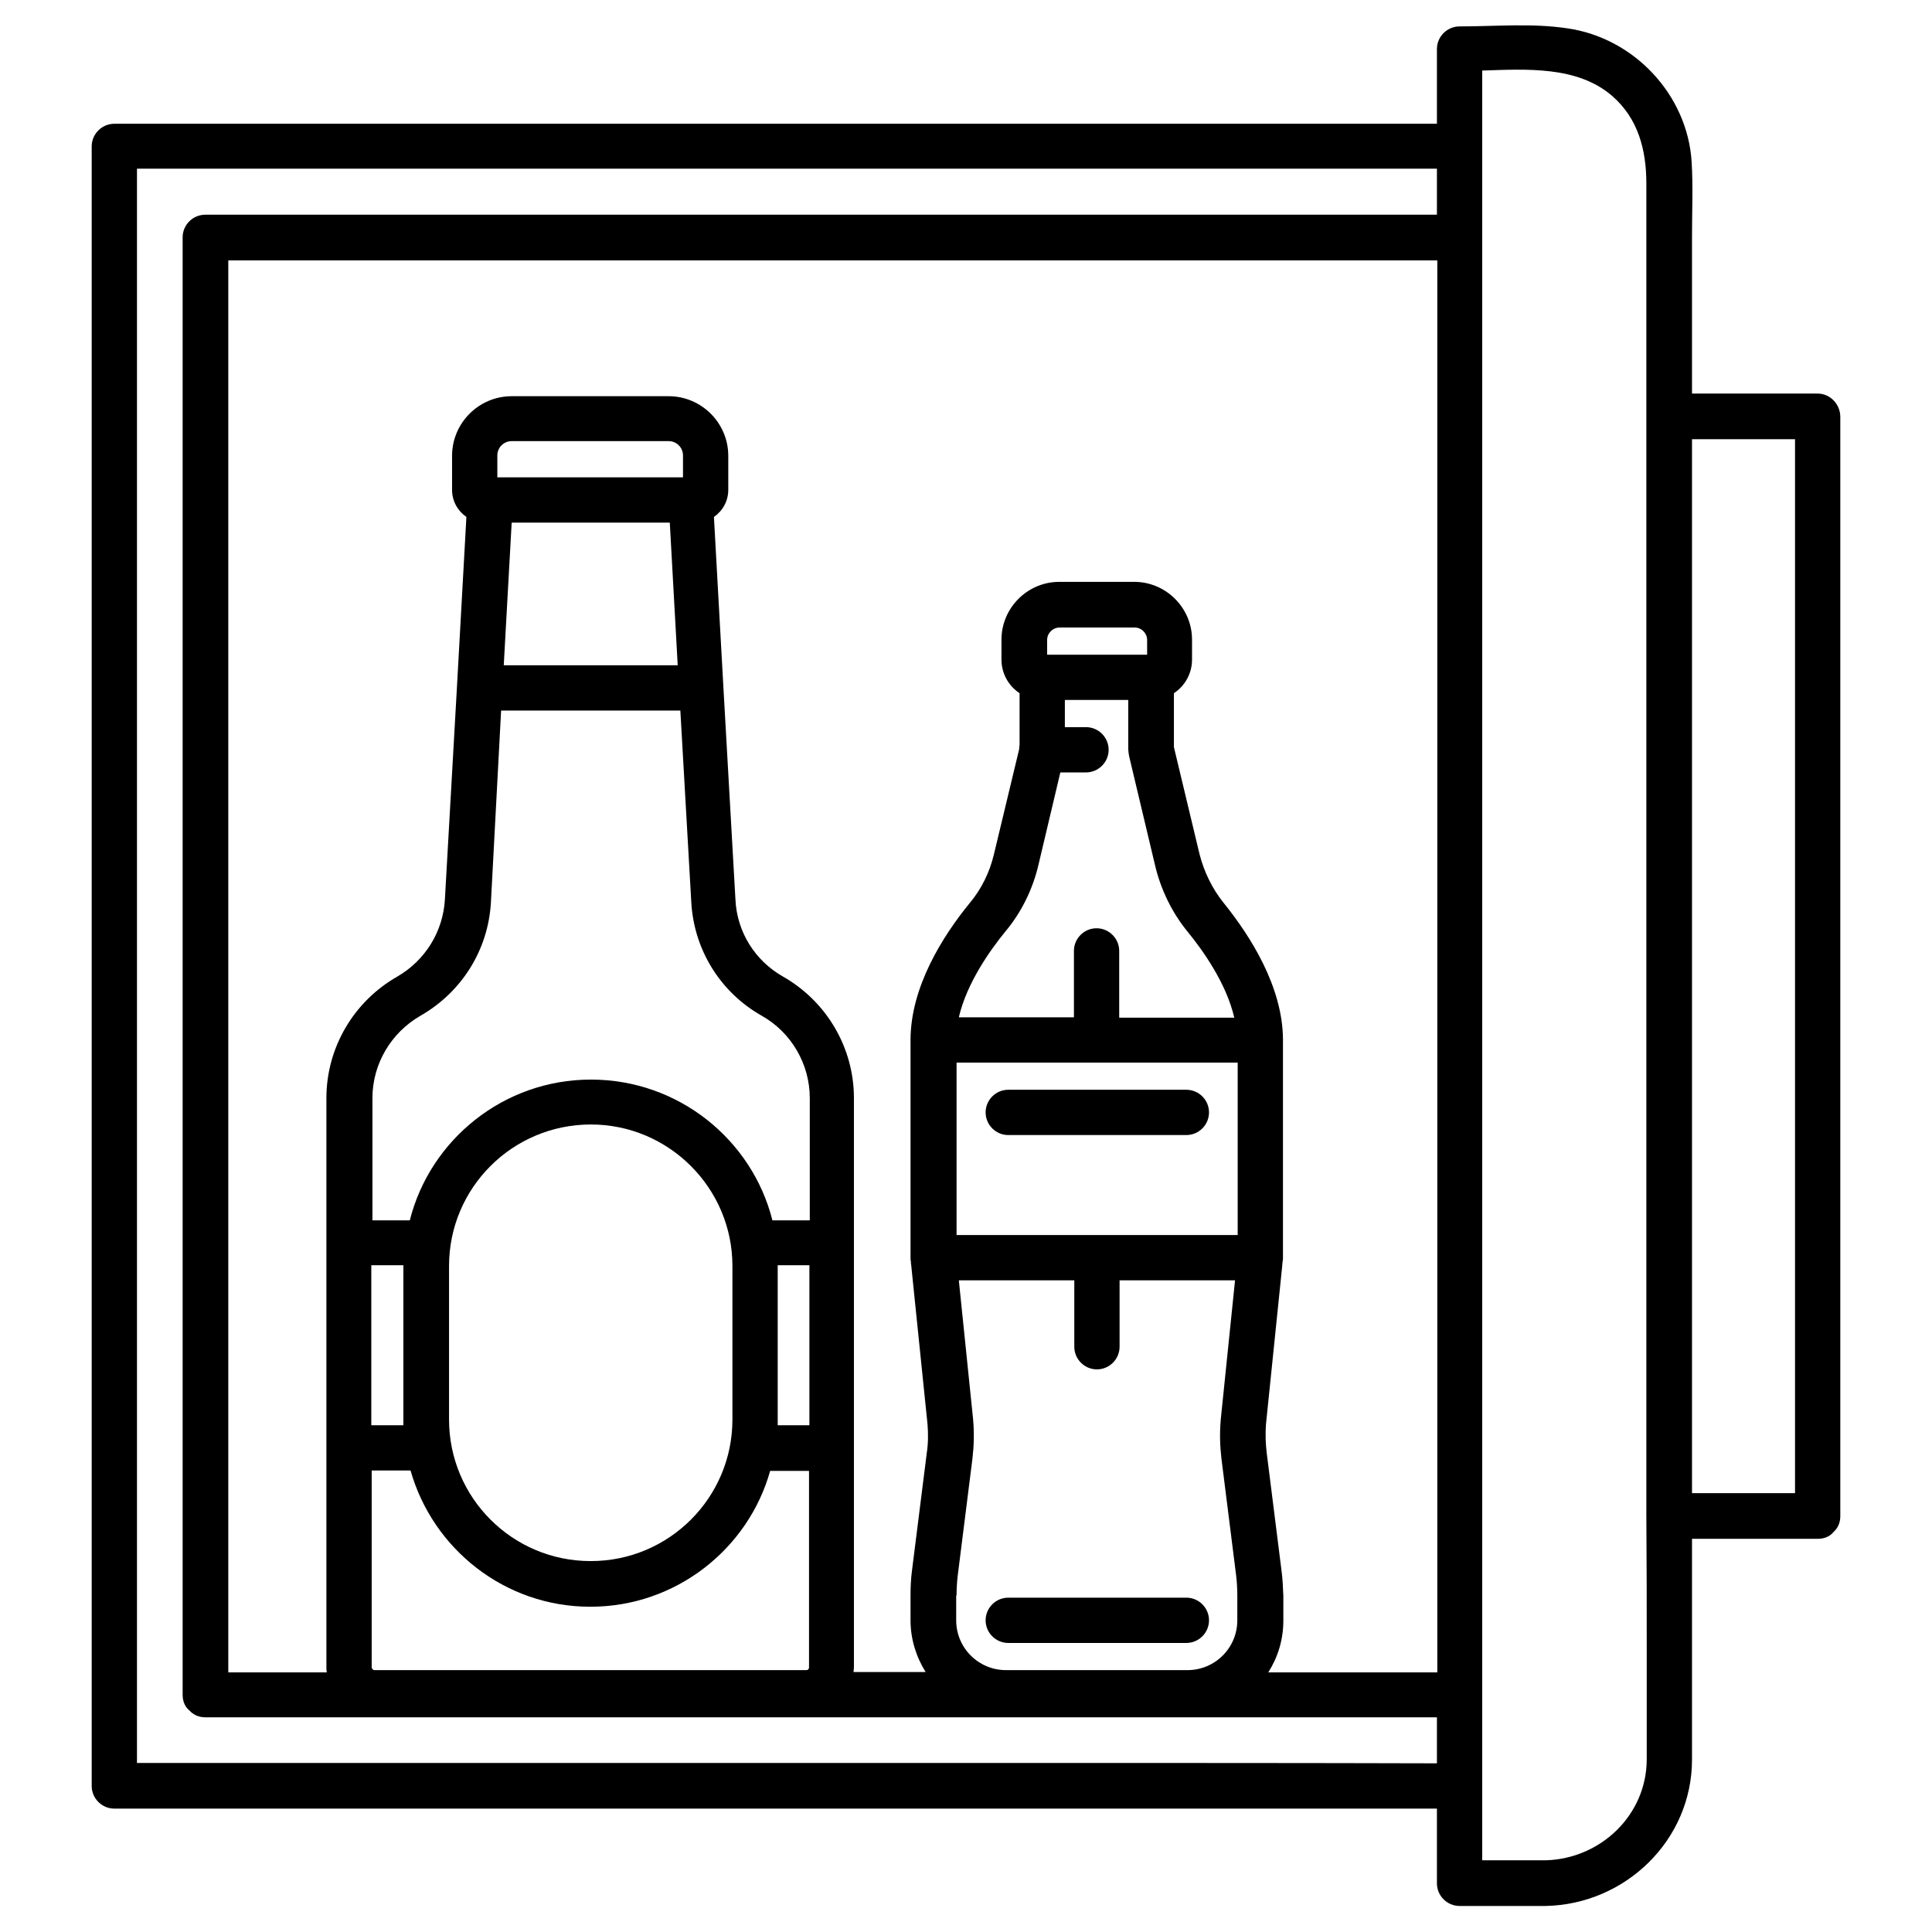 <?xml version="1.0" encoding="utf-8"?>
<!-- Generator: Adobe Illustrator 18.0.0, SVG Export Plug-In . SVG Version: 6.00 Build 0)  -->
<!DOCTYPE svg PUBLIC "-//W3C//DTD SVG 1.1//EN" "http://www.w3.org/Graphics/SVG/1.1/DTD/svg11.dtd">
<svg version="1.1" id="Layer_1" xmlns="http://www.w3.org/2000/svg" xmlns:xlink="http://www.w3.org/1999/xlink" x="0px" y="0px"
	 viewBox="0 0 512 512" enable-background="new 0 0 512 512" xml:space="preserve">
<path d="M481.7,104.3c-11.1,0-22.2,0-33.3,0c0-13.9,0-27.8,0-41.8c0-6.5,0.3-13.1-0.1-19.6C447.2,25.1,433,10,415.3,7.5
	C406,6.1,396.2,7,386.8,7c-3.3,0-6,2.7-6,6c0,6.6,0,13.2,0,19.8c-35.4,0-70.8,0-106.2,0c-62.6,0-125.1,0-187.7,0
	c-18.9,0-37.8,0-56.6,0c-3.3,0-6,2.7-6,6c0,32.5,0,65,0,97.6c0,64.1,0,128.2,0,192.4c0,45.6,0,91.1,0,136.7c0,2.6,0,5.2,0,7.8
	c0,3.3,2.7,6,6,6c37.4,0,74.8,0,112.2,0c62.6,0,125.1,0,187.7,0c16.9,0,33.8,0,50.6,0c0,6.6,0,13.2,0,19.8c0,3.3,2.7,6,6,6
	c7.6,0,15.2,0,22.8,0c21.1-0.4,38.8-17.4,38.8-38.8c0-3,0-6,0-8.9c0-16.5,0-33,0-49.6c11.1,0,22.2,0,33.3,0c1.9,0,3.3-0.7,4.2-1.8
	c1.1-1,1.8-2.4,1.8-4.2c0-42.4,0-84.8,0-127.2c0-52.7,0-105.5,0-158.2c0-2,0-3.9,0-5.9C487.7,107.1,485,104.3,481.7,104.3z
	 M448.4,395.7c0-40.4,0-80.8,0-121.2c0-19.2,0-38.5,0-57.7c0-33.5,0-66.9,0-100.4c9.1,0,18.2,0,27.3,0c0,40.4,0,80.8,0,121.2
	c0,52.7,0,105.4,0,158.1C466.6,395.7,457.5,395.7,448.4,395.7z M304,173.5h-26.5v-3.9c0-1.8,1.5-3.3,3.3-3.3h19.9
	c1.8,0,3.3,1.5,3.3,3.3V173.5z M275.2,229.2l5.8-24.5h6.8c3.3,0,6-2.7,6-6s-2.7-6-6-6h-5.6v-7.2h16.8v12.7c0,0.8,0.1,1.6,0.3,2.5
	l6.8,28.6c1.5,6.4,4.5,12.6,8.7,17.7c4,4.9,10.2,13.6,12.3,22.7h-30.5V252c0-3.3-2.7-6-6-6s-6,2.7-6,6v17.6h-30.5
	c2.1-9.1,8.3-17.8,12.3-22.7C270.7,241.8,273.7,235.6,275.2,229.2z M328,281.6v45.7h-74.5v-45.7H328z M253.5,422.8
	c0-1.7,0.1-3.5,0.3-5.2l3.9-31c0.4-3.4,0.5-6.8,0.2-10.2c0,0,0-0.1,0-0.1l-3.8-37h30.6v17.6c0,3.3,2.7,6,6,6s6-2.7,6-6v-17.6h30.6
	l-3.8,37c0,0,0,0.1,0,0.1c-0.3,3.4-0.2,6.8,0.2,10.2l3.9,31c0.2,1.7,0.3,3.5,0.3,5.2v6.6c0,7.3-5.9,13.2-13.2,13.2h-48.1
	c-7.3,0-13.2-5.9-13.2-13.2V422.8z M339.6,416.1l-3.9-31c-0.3-2.5-0.4-5.1-0.2-7.7l4.3-41.9c0,0,0-0.1,0-0.1c0-0.4,0.1-0.8,0.1-1.1
	c0.1-0.3,0.1-0.6,0.1-1v-57.7c0-0.1,0-0.1,0-0.2c-0.1-13.9-8.6-27.3-15.7-36.1c-3-3.7-5.2-8.2-6.4-12.9l-6.8-28.4v-14.3
	c2.9-1.9,4.8-5.2,4.8-8.9v-5.3c0-8.4-6.9-15.3-15.3-15.3h-19.9c-8.4,0-15.3,6.9-15.3,15.3v5.3c0,3.7,1.9,7,4.8,8.9l0,13.8
	c-0.1,0.3-0.1,0.7-0.1,1l-6.7,27.9c-1.1,4.7-3.3,9.2-6.4,12.9c-7.2,8.8-15.7,22.3-15.7,36.3c0,0,0,0,0,0s0,0,0,0v57.7
	c0,0.3,0,0.7,0.1,1c0,0.4,0,0.7,0.1,1.1c0,0,0,0.1,0,0.1l4.3,41.9c0.2,2.5,0.2,5.1-0.2,7.7l-3.9,31c-0.3,2.2-0.4,4.5-0.4,6.7v6.6
	c0,5,1.5,9.7,4,13.7c-6.4,0-12.7,0-19.1,0c0-0.4,0.1-0.8,0.1-1.3v-58.1v-54.4V291c0-13.3-7.2-25.6-18.8-32.2
	c-7.4-4.2-12.2-11.8-12.6-20.4l-3.2-56.4c0,0,0,0,0,0l-2.5-45c2.3-1.6,3.8-4.2,3.8-7.2v-9c0-8.7-7.1-15.8-15.8-15.8h-41.6
	c-8.7,0-15.8,7.1-15.8,15.8v9c0,3,1.5,5.6,3.8,7.2l-2.5,45c0,0,0,0,0,0l-3.2,56.4c-0.5,8.5-5.2,16.1-12.6,20.4
	c-11.6,6.6-18.8,18.9-18.8,32.2v150.9c0,0.4,0,0.8,0.1,1.3c-8.7,0-17.4,0-26.1,0c0-33.4,0-66.7,0-100.1c0-63.9,0-127.7,0-191.6
	c0-27.5,0-55,0-82.5c37.1,0,74.3,0,111.4,0c60.3,0,120.6,0,180.9,0c9.4,0,18.7,0,28.1,0c0,11.2,0,22.5,0,33.7c0,11.2,0,22.4,0,33.7
	c0,10.9,0,21.8,0,32.7c0,40.8,0,81.6,0,122.4c0,12.4,0,24.9,0,37.3c0,10.6,0,21.3,0,31.9c0,27.5,0,55,0,82.5c-14.9,0-29.9,0-44.8,0
	c2.5-3.9,4-8.6,4-13.7v-6.6C340,420.5,339.9,418.3,339.6,416.1z M177.5,138.5l2.1,37.8h-46.1l2.1-37.8H177.5z M132.8,188.3h47.5
	l2.9,50.8c0.7,12.6,7.7,23.9,18.7,30.1c7.8,4.4,12.7,12.8,12.7,21.8v32.4h-9.9c-5.4-21.4-24.9-37.3-48.1-37.3
	c-23.1,0-42.6,15.9-48,37.3h-9.9V291c0-9,4.9-17.3,12.7-21.8c11-6.3,18-17.5,18.7-30.1L132.8,188.3z M213.7,442.6H99.3
	c-0.3,0-0.5-0.1-0.6-0.3c-0.1-0.1-0.2-0.3-0.2-0.5v-52.1h10.3c5.9,20.8,25,36.1,47.6,36.1h0.1c22.6,0,41.8-15.3,47.6-36h10.3v52.1
	c0,0.2-0.1,0.4-0.2,0.5C214.2,442.5,213.9,442.6,213.7,442.6z M98.5,335.3h8.4c0,0.1,0,0.1,0,0.2v40.7c0,0.5,0,1,0,1.5h-8.5V335.3z
	 M214.5,377.7h-8.4v-1.5v-40.7v-0.2h8.4V377.7z M194.1,335.5v40.7c0,20.7-16.8,37.5-37.5,37.5h-0.1c-20.7,0-37.5-16.8-37.5-37.5
	v-40.7c0-20.7,16.8-37.5,37.6-37.5C177.2,298,194.1,314.8,194.1,335.5z M181.1,126.5h-49.3v-5.8c0-2.1,1.7-3.8,3.8-3.8h41.6
	c2.1,0,3.8,1.7,3.8,3.8V126.5z M274.6,467.2c-62.6,0-125.1,0-187.7,0c-16.9,0-33.8,0-50.6,0c0-30.5,0-61,0-91.6
	c0-64.1,0-128.2,0-192.4c0-45.6,0-91.1,0-136.7c0-0.6,0-1.2,0-1.8c35.4,0,70.8,0,106.2,0c62.6,0,125.1,0,187.7,0
	c16.9,0,33.8,0,50.6,0c0,4.1,0,8.1,0,12.2c-37.1,0-74.3,0-111.4,0c-60.3,0-120.6,0-180.9,0c-11.4,0-22.7,0-34.1,0c-3.3,0-6,2.7-6,6
	c0,35.4,0,70.7,0,106.1c0,63.9,0,127.7,0,191.6c0,29.5,0,59,0,88.5c0,1.9,0.7,3.3,1.8,4.2c1,1.1,2.4,1.8,4.2,1.8
	c39.1,0,78.3,0,117.4,0c60.3,0,120.6,0,180.9,0c9.4,0,18.7,0,28.1,0c0,1.2,0,2.4,0,3.7c0,2.2,0,4.4,0,6.7c0,0.6,0,1.2,0,1.8
	C345.4,467.2,310,467.2,274.6,467.2z M436.4,438.4c0,8.2,0,16.3,0,24.5c0,1.1,0,2.2,0,3.3c0,14.8-12.2,26.4-26.8,26.8
	c-5.6,0-11.2,0-16.8,0c0-6.6,0-13.2,0-19.8c0-8.1,0-16.1,0-24.2c0-13.2,0-26.5,0-39.7c0-11.2,0-22.4,0-33.7c0-10.9,0-21.8,0-32.7
	c0-40.8,0-81.6,0-122.4c0-12.4,0-24.9,0-37.3c0-10.6,0-21.3,0-31.9c0-29.5,0-59,0-88.5c0-3.2,0-6.4,0-9.7c0-2.2,0-4.4,0-6.7
	c0-2.6,0-5.2,0-7.8c0-6.6,0-13.3,0-19.9c11.9-0.4,25.1-1.2,34.3,6.6c7.1,6.1,9.2,14.5,9.2,23.4c0,14.8,0,29.6,0,44.4
	c0,5.7,0,11.4,0,17.1c0,42.4,0,84.8,0,127.2c0,11.6,0,23.3,0,34.9c0,41.1,0,82.2,0,123.3c0,2,0,3.9,0,5.9
	C436.4,413.9,436.4,426.2,436.4,438.4z"/>
<path d="M267.2,300.8h47.2c3.3,0,6-2.7,6-6s-2.7-6-6-6h-47.2c-3.3,0-6,2.7-6,6S263.9,300.8,267.2,300.8z"/>
<path d="M267.2,435.4h47.2c3.3,0,6-2.7,6-6s-2.7-6-6-6h-47.2c-3.3,0-6,2.7-6,6S263.9,435.4,267.2,435.4z"/>
</svg>
